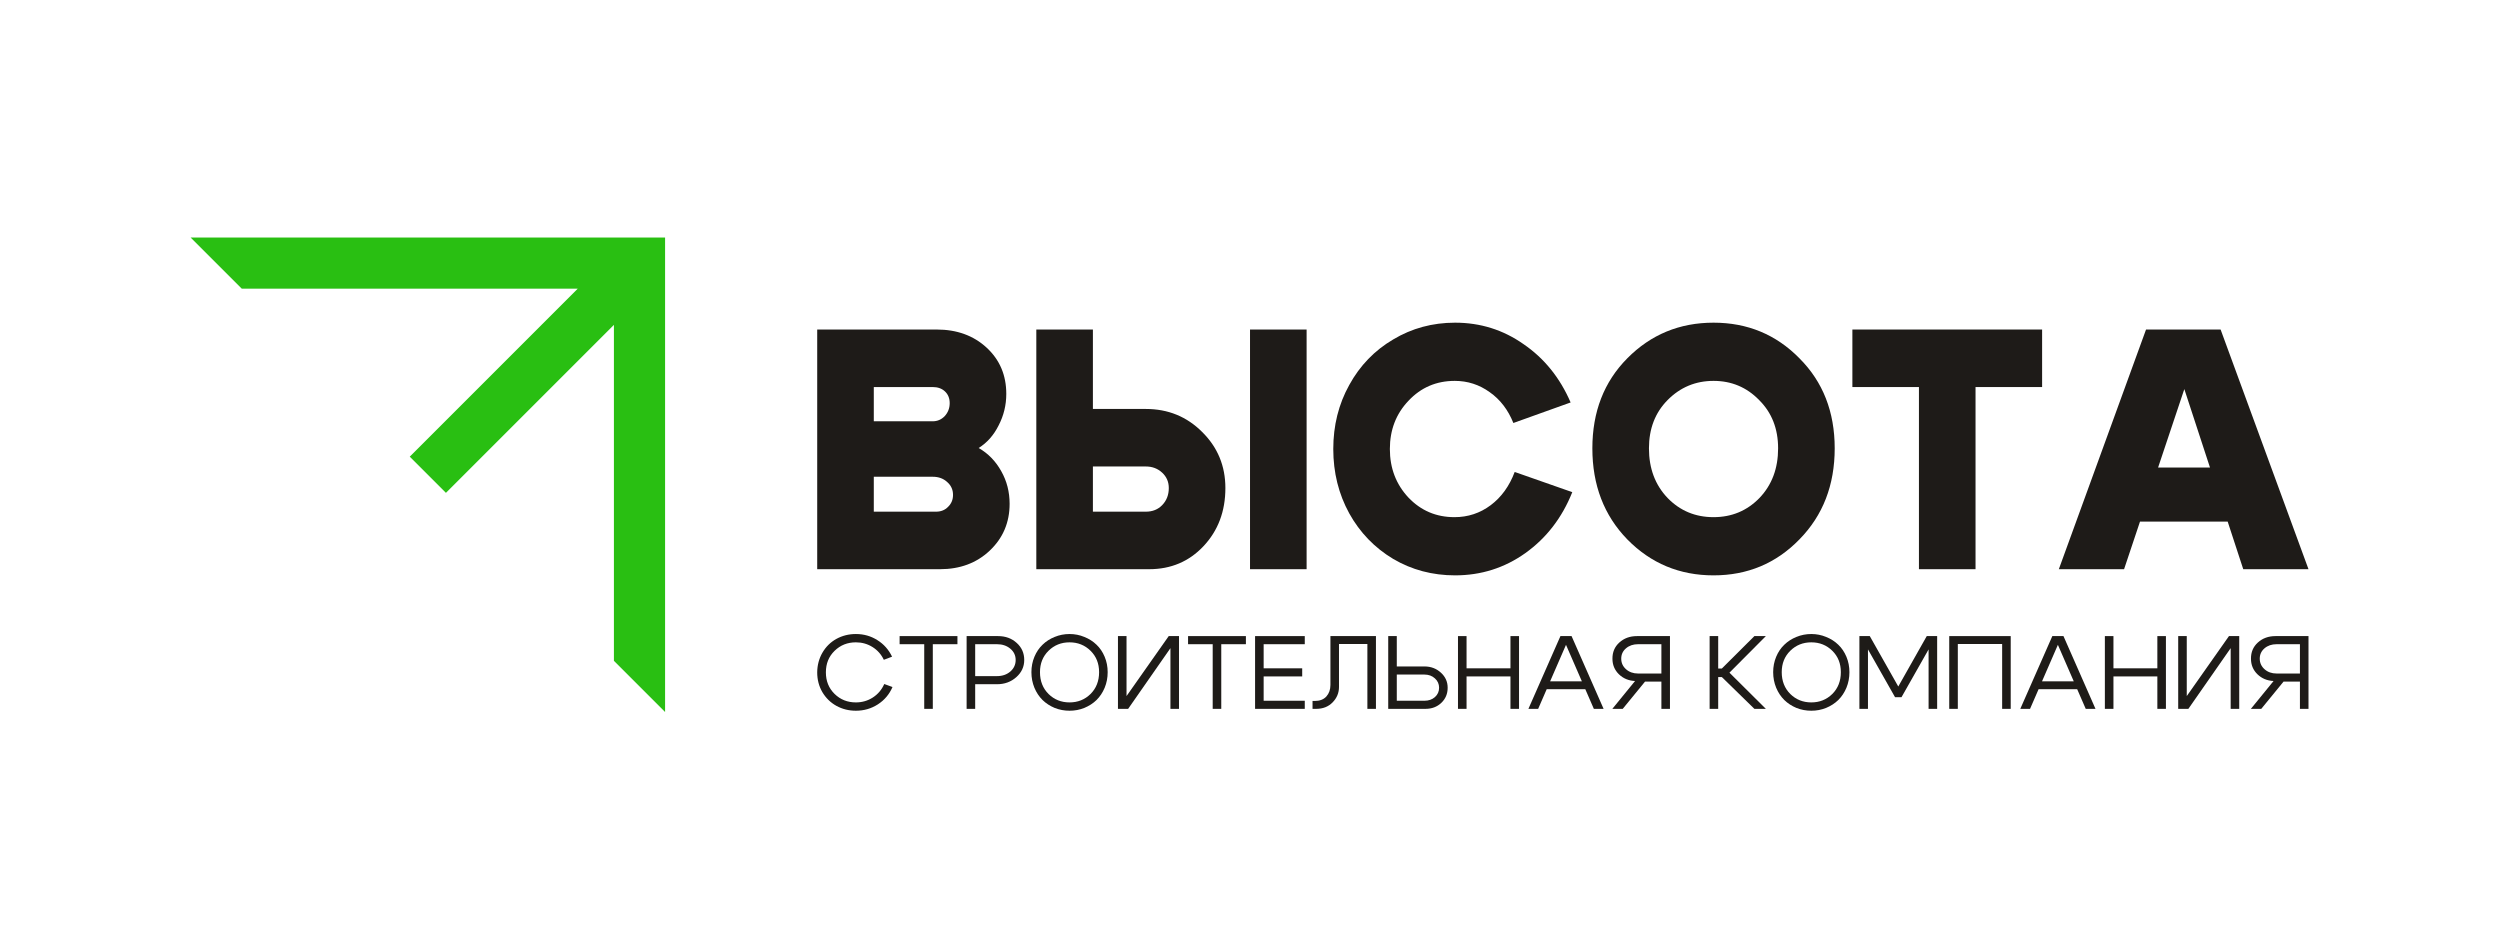 <?xml version="1.0" encoding="UTF-8"?> <svg xmlns="http://www.w3.org/2000/svg" width="1407" height="534" viewBox="0 0 1407 534" fill="none"><path d="M524.934 217.83H491.773V237.1H524.934C527.556 237.1 529.804 236.136 531.678 234.209C533.551 232.154 534.488 229.713 534.488 226.887C534.488 224.189 533.614 222.005 531.865 220.335C530.117 218.665 527.806 217.83 524.934 217.83ZM524.934 268.316H491.773V287.971H526.807C529.555 287.971 531.803 287.072 533.551 285.274C535.425 283.475 536.362 281.227 536.362 278.529C536.362 275.575 535.237 273.134 532.989 271.207C530.866 269.28 528.181 268.316 524.934 268.316ZM529.055 320.344H459.925V185.457H527.182C538.547 185.457 547.915 188.861 555.283 195.67C562.652 202.478 566.337 211.15 566.337 221.684C566.337 227.979 564.9 233.888 562.028 239.412C559.28 244.936 555.533 249.175 550.787 252.13C556.158 255.213 560.404 259.581 563.527 265.233C566.649 270.757 568.21 276.859 568.21 283.539C568.21 294.073 564.463 302.873 556.97 309.939C549.601 316.876 540.296 320.344 529.055 320.344Z" fill="#1E1B18"></path><path d="M735.36 320.344H703.511V185.457H735.36V320.344ZM615.085 185.457V230.163H644.872C657.362 230.163 667.916 234.466 676.534 243.073C685.276 251.68 689.648 262.214 689.648 274.675C689.648 287.779 685.526 298.698 677.283 307.434C669.165 316.041 658.986 320.344 646.746 320.344H583.236V185.457H615.085ZM644.872 287.971C648.619 287.971 651.679 286.751 654.052 284.31C656.55 281.741 657.799 278.529 657.799 274.675C657.799 271.207 656.55 268.316 654.052 266.004C651.554 263.692 648.494 262.535 644.872 262.535H615.085V287.971H644.872Z" fill="#1E1B18"></path><path d="M759.361 288.935C753.366 278.015 750.368 265.94 750.368 252.708C750.368 239.476 753.366 227.465 759.361 216.674C765.356 205.754 773.599 197.211 784.09 191.045C794.582 184.75 806.197 181.603 818.936 181.603C833.175 181.603 846.039 185.65 857.529 193.743C869.145 201.708 877.95 212.627 883.945 226.501L851.722 238.063C848.724 230.612 844.29 224.831 838.42 220.72C832.55 216.481 825.993 214.361 818.749 214.361C808.383 214.361 799.702 218.087 792.708 225.538C785.714 232.86 782.217 241.917 782.217 252.708C782.217 263.499 785.714 272.62 792.708 280.071C799.702 287.393 808.32 291.055 818.562 291.055C826.18 291.055 832.987 288.806 838.982 284.31C844.977 279.814 849.474 273.583 852.471 265.619L884.882 276.988C879.137 291.376 870.331 302.809 858.466 311.288C846.726 319.638 833.549 323.813 818.936 323.813C806.197 323.813 794.582 320.73 784.09 314.564C773.599 308.269 765.356 299.726 759.361 288.935Z" fill="#1E1B18"></path><path d="M928.031 252.323C928.031 263.627 931.528 272.941 938.523 280.264C945.517 287.458 954.135 291.055 964.376 291.055C974.618 291.055 983.236 287.458 990.23 280.264C997.224 272.941 1000.72 263.627 1000.72 252.323C1000.72 241.275 997.161 232.218 990.042 225.152C983.048 217.958 974.493 214.361 964.376 214.361C954.26 214.361 945.642 217.958 938.523 225.152C931.528 232.218 928.031 241.275 928.031 252.323ZM896.183 252.323C896.183 231.768 902.74 214.875 915.854 201.643C929.093 188.283 945.267 181.603 964.376 181.603C983.485 181.603 999.597 188.283 1012.71 201.643C1025.95 214.875 1032.57 231.768 1032.57 252.323C1032.57 273.005 1025.95 290.091 1012.71 303.58C999.597 317.069 983.485 323.813 964.376 323.813C945.267 323.813 929.093 317.069 915.854 303.58C902.74 290.091 896.183 273.005 896.183 252.323Z" fill="#1E1B18"></path><path d="M1149.3 185.457V217.83H1111.83V320.344H1079.98V217.83H1042.52V185.457H1149.3Z" fill="#1E1B18"></path><path d="M1194.3 263.114H1264.56V293.56H1194.3V263.114ZM1195.43 320.344H1158.71L1207.79 185.457H1249.76L1299.22 320.344H1262.5L1229.34 218.986L1195.43 320.344Z" fill="#1E1B18"></path><path d="M462.818 389.526C460.889 386.211 459.925 382.506 459.925 378.412C459.965 374.317 460.95 370.612 462.878 367.297C464.807 363.982 467.419 361.408 470.714 359.576C474.05 357.743 477.706 356.826 481.685 356.826C486.145 356.826 490.183 357.977 493.8 360.278C497.417 362.539 500.169 365.64 502.058 369.579L497.417 371.333C495.97 368.292 493.84 365.893 491.027 364.138C488.214 362.383 485.1 361.506 481.685 361.506C476.943 361.506 472.944 363.105 469.69 366.303C466.435 369.462 464.807 373.498 464.807 378.412C464.807 383.286 466.435 387.323 469.69 390.521C472.944 393.718 476.943 395.317 481.685 395.317C485.181 395.317 488.355 394.401 491.208 392.568C494.101 390.696 496.251 388.161 497.658 384.963L502.299 386.66C500.531 390.754 497.778 394.011 494.041 396.429C490.344 398.808 486.225 399.997 481.685 399.997C477.706 399.997 474.05 399.081 470.714 397.248C467.419 395.415 464.787 392.841 462.818 389.526Z" fill="#1E1B18"></path><path d="M538.846 357.996V362.559H524.982V398.944H520.16V362.559H506.297V357.996H538.846Z" fill="#1E1B18"></path><path d="M561.13 362.559H548.834V380.517H561.13C564.104 380.517 566.595 379.66 568.604 377.944C570.614 376.189 571.618 374.024 571.618 371.45C571.618 368.877 570.614 366.751 568.604 365.074C566.595 363.397 564.104 362.559 561.13 362.559ZM561.13 385.08H548.834V398.944H544.012V357.996H561.733C565.912 357.996 569.408 359.283 572.221 361.857C575.034 364.392 576.44 367.59 576.44 371.45C576.44 375.233 574.953 378.451 571.98 381.102C569.006 383.754 565.39 385.08 561.13 385.08Z" fill="#1E1B18"></path><path d="M585.301 378.295C585.301 383.286 586.908 387.381 590.123 390.579C593.338 393.738 597.276 395.317 601.937 395.317C606.598 395.317 610.537 393.738 613.751 390.579C616.966 387.381 618.573 383.286 618.573 378.295C618.573 373.42 616.966 369.403 613.751 366.244C610.537 363.085 606.598 361.506 601.937 361.506C597.276 361.506 593.338 363.085 590.123 366.244C586.908 369.403 585.301 373.42 585.301 378.295ZM580.479 378.295C580.479 375.214 581.041 372.328 582.166 369.637C583.292 366.946 584.819 364.684 586.747 362.851C588.676 360.979 590.947 359.517 593.559 358.464C596.211 357.372 599.004 356.826 601.937 356.826C604.871 356.826 607.643 357.372 610.255 358.464C612.907 359.517 615.198 360.979 617.127 362.851C619.056 364.684 620.583 366.946 621.708 369.637C622.833 372.328 623.395 375.214 623.395 378.295C623.395 381.414 622.833 384.339 621.708 387.069C620.583 389.76 619.056 392.061 617.127 393.972C615.198 395.844 612.907 397.326 610.255 398.418C607.643 399.471 604.871 399.997 601.937 399.997C599.004 399.997 596.211 399.471 593.559 398.418C590.947 397.326 588.676 395.844 586.747 393.972C584.819 392.061 583.292 389.76 582.166 387.069C581.041 384.339 580.479 381.414 580.479 378.295Z" fill="#1E1B18"></path><path d="M663.545 398.944H658.723V364.782L634.913 398.944H629.187V357.996H634.009V391.749L657.758 357.996H663.545V398.944Z" fill="#1E1B18"></path><path d="M701.191 357.996V362.559H687.328V398.944H682.506V362.559H668.642V357.996H701.191Z" fill="#1E1B18"></path><path d="M711.179 376.13H732.879V380.693H711.179V394.381H734.325V398.944H706.357V357.996H734.325V362.559H711.179V376.13Z" fill="#1E1B18"></path><path d="M739.964 394.498C742.777 394.498 744.947 393.66 746.474 391.983C748.001 390.267 748.764 388.103 748.764 385.49V357.996H774.382V398.944H769.56V362.442H753.587V386.601C753.587 389.955 752.381 392.86 749.97 395.317C747.599 397.735 744.525 398.944 740.748 398.944H738.698V394.498H739.964Z" fill="#1E1B18"></path><path d="M786.113 357.996V375.077H801.664C805.321 375.077 808.415 376.247 810.946 378.587C813.478 380.888 814.744 383.715 814.744 387.069C814.744 390.462 813.558 393.289 811.188 395.551C808.817 397.813 805.843 398.944 802.267 398.944H781.291V357.996H786.113ZM801.664 394.381C804.035 394.381 806.004 393.699 807.571 392.334C809.138 390.93 809.922 389.175 809.922 387.069C809.922 384.963 809.138 383.208 807.571 381.804C806.004 380.362 804.035 379.64 801.664 379.64H786.113V394.381H801.664Z" fill="#1E1B18"></path><path d="M820.553 398.944V357.996H825.375V376.13H850.088V357.996H854.91V398.944H850.088V380.693H825.375V398.944H820.553Z" fill="#1E1B18"></path><path d="M868.808 383.442H893.702V387.888H868.808V383.442ZM865.674 398.944H860.188L878.211 357.996H884.48L902.502 398.944H897.017L881.345 362.91L865.674 398.944Z" fill="#1E1B18"></path><path d="M921.893 362.559C919.16 362.559 916.89 363.339 915.082 364.899C913.314 366.42 912.43 368.35 912.43 370.69C912.43 373.069 913.334 375.058 915.142 376.657C916.95 378.256 919.201 379.055 921.893 379.055H935.033V362.559H921.893ZM920.205 383.267C916.589 383.111 913.555 381.843 911.104 379.465C908.692 377.086 907.487 374.18 907.487 370.748C907.447 367.044 908.733 364.002 911.345 361.623C913.997 359.205 917.312 357.996 921.29 357.996H939.855V398.944H935.033V383.618H925.811L913.273 398.944H907.427L920.205 383.267Z" fill="#1E1B18"></path><path d="M962.178 398.944V357.996H967V376.247H969.05L987.374 357.996H993.823L973.329 378.587L993.823 398.944H987.374L969.05 381.044H967V398.944H962.178Z" fill="#1E1B18"></path><path d="M1002.76 378.295C1002.76 383.286 1004.37 387.381 1007.58 390.579C1010.8 393.738 1014.74 395.317 1019.4 395.317C1024.06 395.317 1028 393.738 1031.21 390.579C1034.43 387.381 1036.03 383.286 1036.03 378.295C1036.03 373.42 1034.43 369.403 1031.21 366.244C1028 363.085 1024.06 361.506 1019.4 361.506C1014.74 361.506 1010.8 363.085 1007.58 366.244C1004.37 369.403 1002.76 373.42 1002.76 378.295ZM997.939 378.295C997.939 375.214 998.502 372.328 999.627 369.637C1000.75 366.946 1002.28 364.684 1004.21 362.851C1006.14 360.979 1008.41 359.517 1011.02 358.464C1013.67 357.372 1016.46 356.826 1019.4 356.826C1022.33 356.826 1025.1 357.372 1027.72 358.464C1030.37 359.517 1032.66 360.979 1034.59 362.851C1036.52 364.684 1038.04 366.946 1039.17 369.637C1040.29 372.328 1040.86 375.214 1040.86 378.295C1040.86 381.414 1040.29 384.339 1039.17 387.069C1038.04 389.76 1036.52 392.061 1034.59 393.972C1032.66 395.844 1030.37 397.326 1027.72 398.418C1025.1 399.471 1022.33 399.997 1019.4 399.997C1016.46 399.997 1013.67 399.471 1011.02 398.418C1008.41 397.326 1006.14 395.844 1004.21 393.972C1002.28 392.061 1000.75 389.76 999.627 387.069C998.502 384.339 997.939 381.414 997.939 378.295Z" fill="#1E1B18"></path><path d="M1046.47 398.944V357.996H1052.31L1068.35 386.367L1084.38 357.996H1090.23V398.944H1085.41V365.484L1070.16 392.392H1066.54L1051.29 365.484V398.944H1046.47Z" fill="#1E1B18"></path><path d="M1097.03 357.996H1131.63V398.944H1126.81V362.442H1101.86V398.944H1097.03V357.996Z" fill="#1E1B18"></path><path d="M1145.64 383.442H1170.54V387.888H1145.64V383.442ZM1142.51 398.944H1137.02L1155.05 357.996H1161.32L1179.34 398.944H1173.85L1158.18 362.91L1142.51 398.944Z" fill="#1E1B18"></path><path d="M1184.62 398.944V357.996H1189.45V376.13H1214.16V357.996H1218.98V398.944H1214.16V380.693H1189.45V398.944H1184.62Z" fill="#1E1B18"></path><path d="M1260.24 398.944H1255.42V364.782L1231.61 398.944H1225.89V357.996H1230.71V391.749L1254.46 357.996H1260.24V398.944Z" fill="#1E1B18"></path><path d="M1281.25 362.559C1278.52 362.559 1276.25 363.339 1274.44 364.899C1272.68 366.42 1271.79 368.35 1271.79 370.69C1271.79 373.069 1272.7 375.058 1274.5 376.657C1276.31 378.256 1278.56 379.055 1281.25 379.055H1294.4V362.559H1281.25ZM1279.57 383.267C1275.95 383.111 1272.92 381.843 1270.47 379.465C1268.05 377.086 1266.85 374.18 1266.85 370.748C1266.81 367.044 1268.09 364.002 1270.71 361.623C1273.36 359.205 1276.67 357.996 1280.65 357.996H1299.22V398.944H1294.4V383.618H1285.17L1272.64 398.944H1266.79L1279.57 383.267Z" fill="#1E1B18"></path><path fill-rule="evenodd" clip-rule="evenodd" d="M325.147 162.47L230.608 257.009L250.972 277.373L345.511 182.834V371.911L374.309 400.71V133.672H107.271L136.07 162.47H325.147Z" fill="#29BF12"></path></svg> 